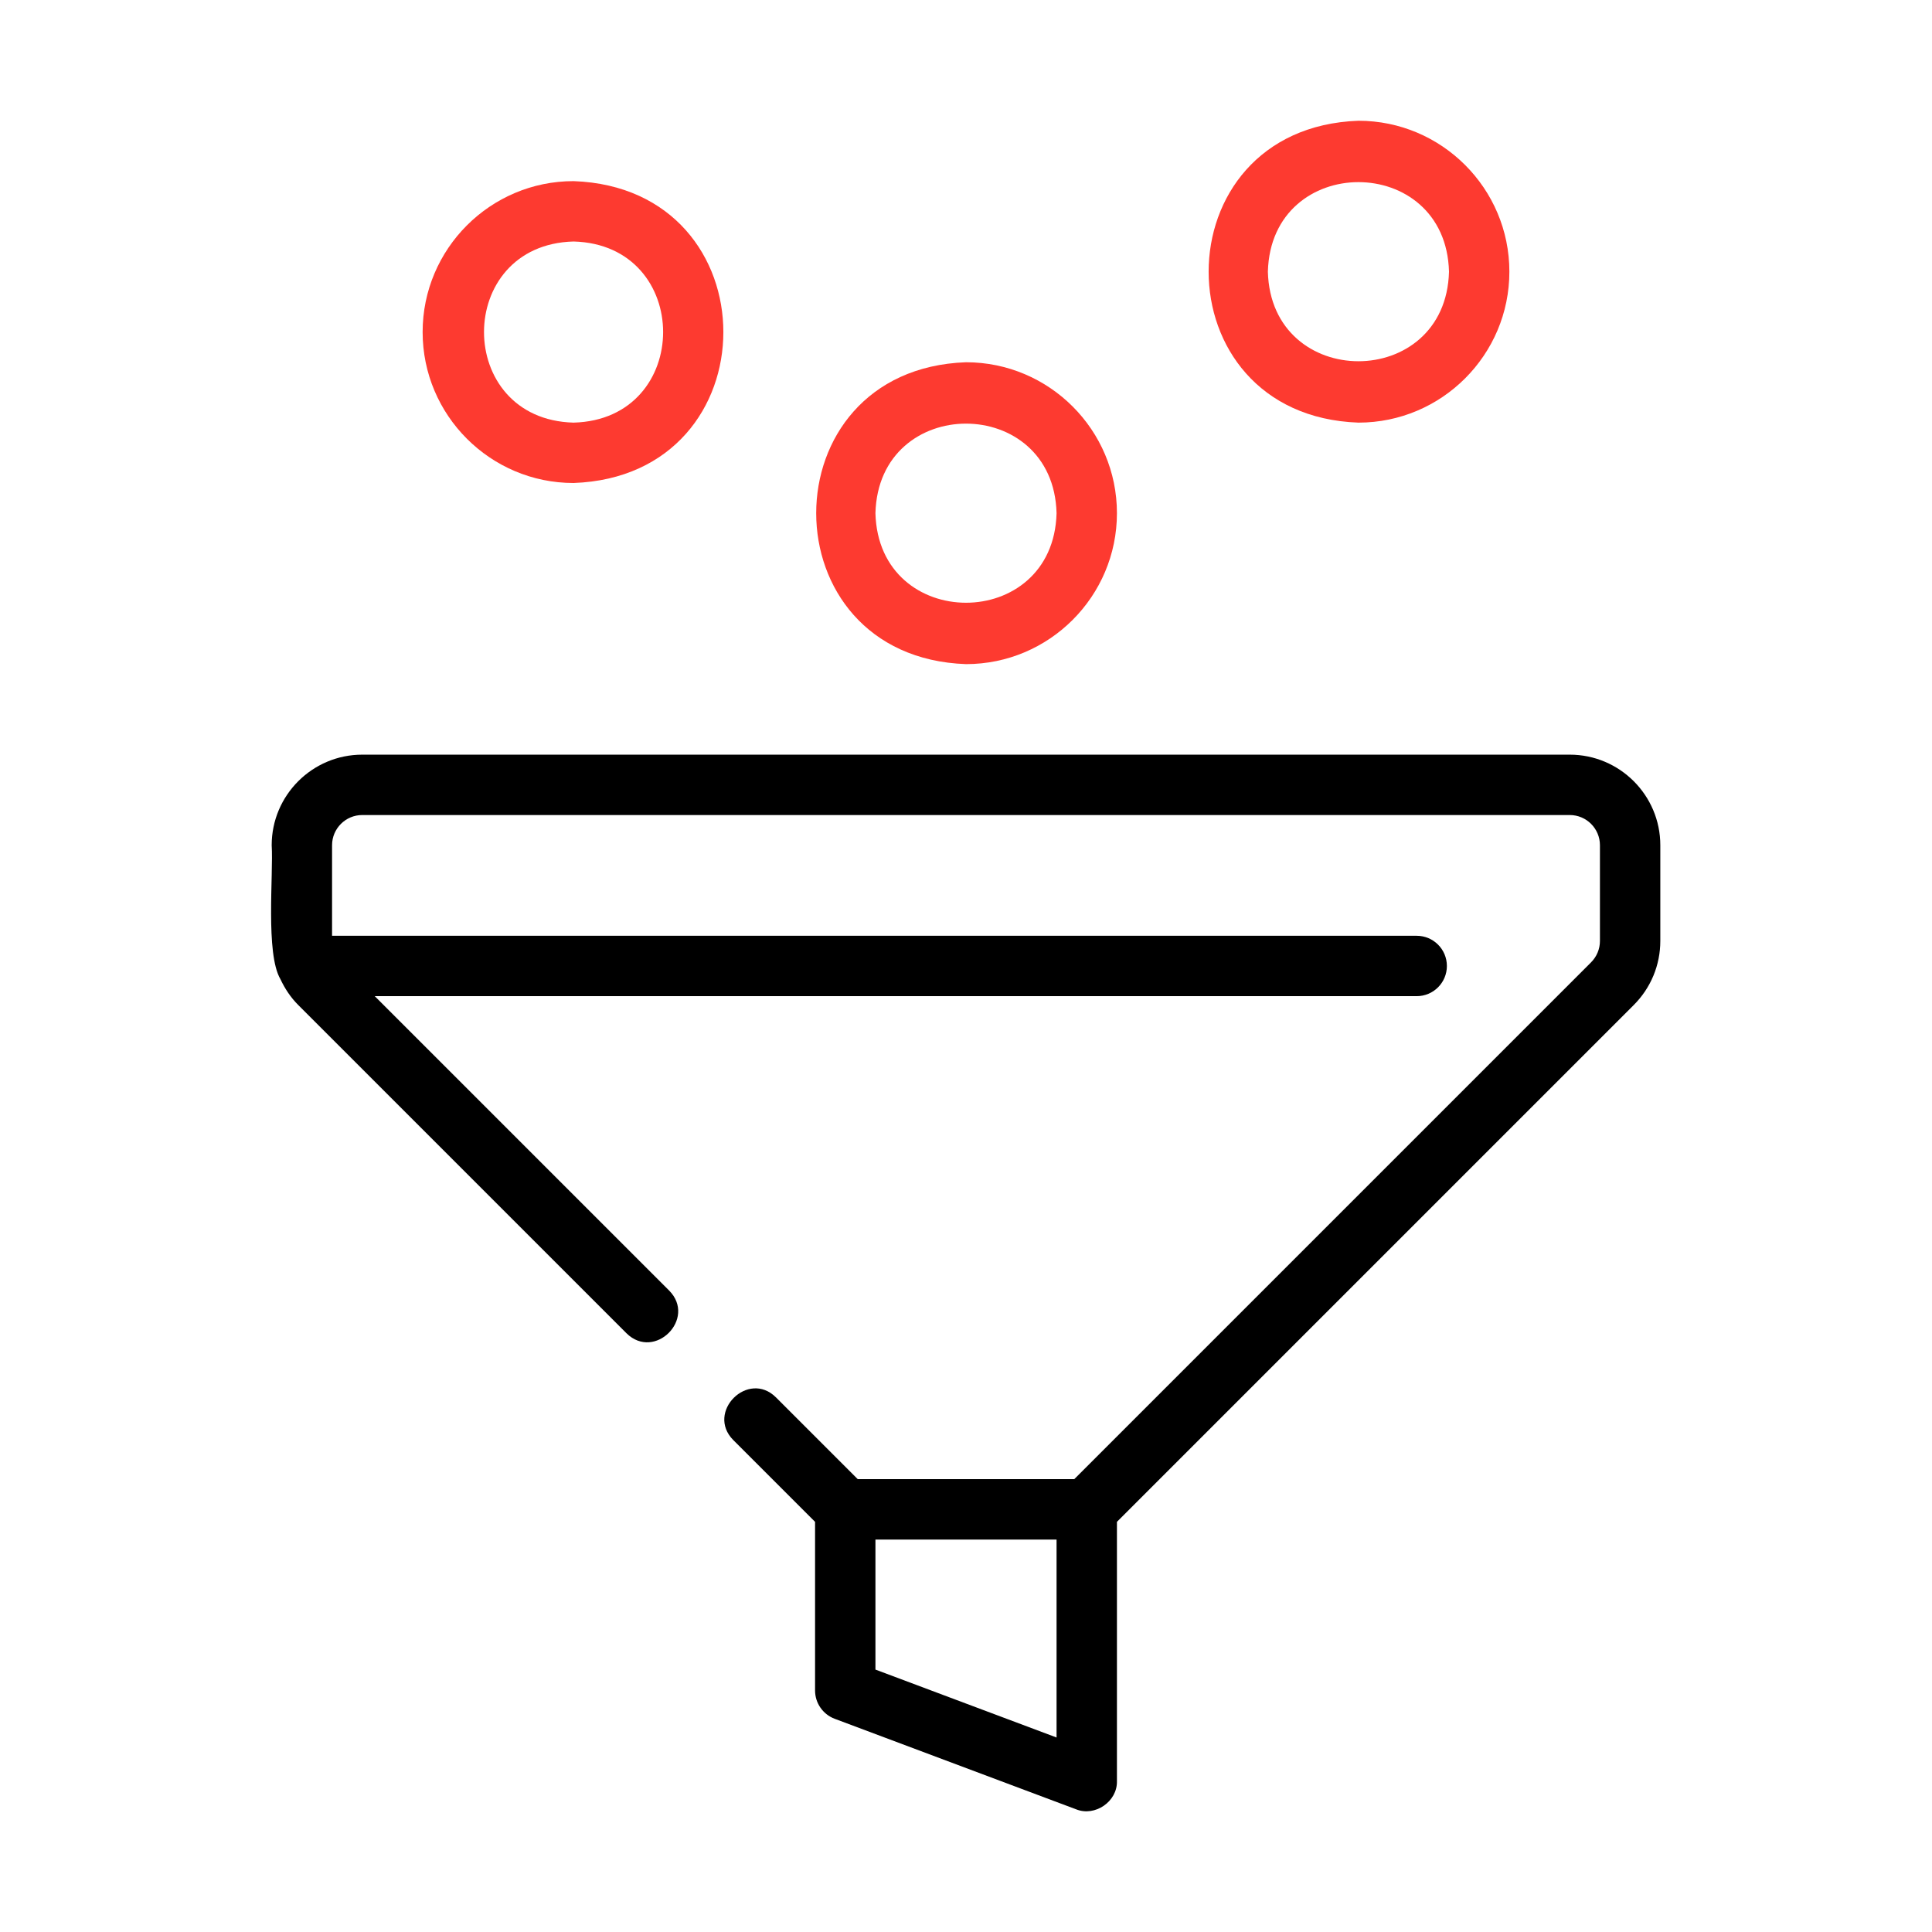 <svg id="Line" viewBox="0 0 64 64" xmlns="http://www.w3.org/2000/svg"><path d="m9 28c.061.969-.21 3.588.289 4.435.147.314.34.608.594.861l10.87 10.87c.934.92 2.332-.485 1.414-1.414 0.0 0-9.753-9.753-9.753-9.753h34.516c.553 0 1-.448 1-1s-.447-1-1-1h-35.93v-3c0-.551.448-1 1-1h40c.552 0 1 .449 1 1v3.17c0 .268-.105.521-.297.713l-17.117 17.117h-7.172l-2.707-2.707c-.925-.924-2.336.488-1.414 1.414-0-0 2.707 2.707 2.707 2.707v5.586c0 .417.259.79.648.937l8 3c.625.252 1.371-.257 1.352-.937 0.0 0.0 0-8.586 0-8.586l17.117-17.117c.569-.569.883-1.325.883-2.127v-3.17c0-1.654-1.346-3-3-3h-40c-1.654 0-3 1.346-3 3zm20 27.307v-4.307h6v6.557z"/><path fill="#fd3a30" d="m37 17c0-2.757-2.243-5-5-5-6.617.235-6.616 9.766 0 10 2.757 0 5-2.243 5-5zm-8 0c.104-3.956 5.897-3.955 6 0-.104 3.956-5.897 3.955-6-0z"/><path fill="#fd3a30" d="m14 11c0 2.757 2.243 5 5 5 6.617-.235 6.616-9.766-0-10-2.757 0-5 2.243-5 5zm5-3c3.956.104 3.955 5.897-0 6-3.956-.104-3.955-5.897 0-6z"/><path fill="#fd3a30" d="m50 9c0-2.757-2.243-5-5-5-6.617.235-6.616 9.766 0 10 2.757 0 5-2.243 5-5zm-8 0c.104-3.956 5.897-3.955 6 0-.104 3.956-5.897 3.955-6-0z"/></svg>